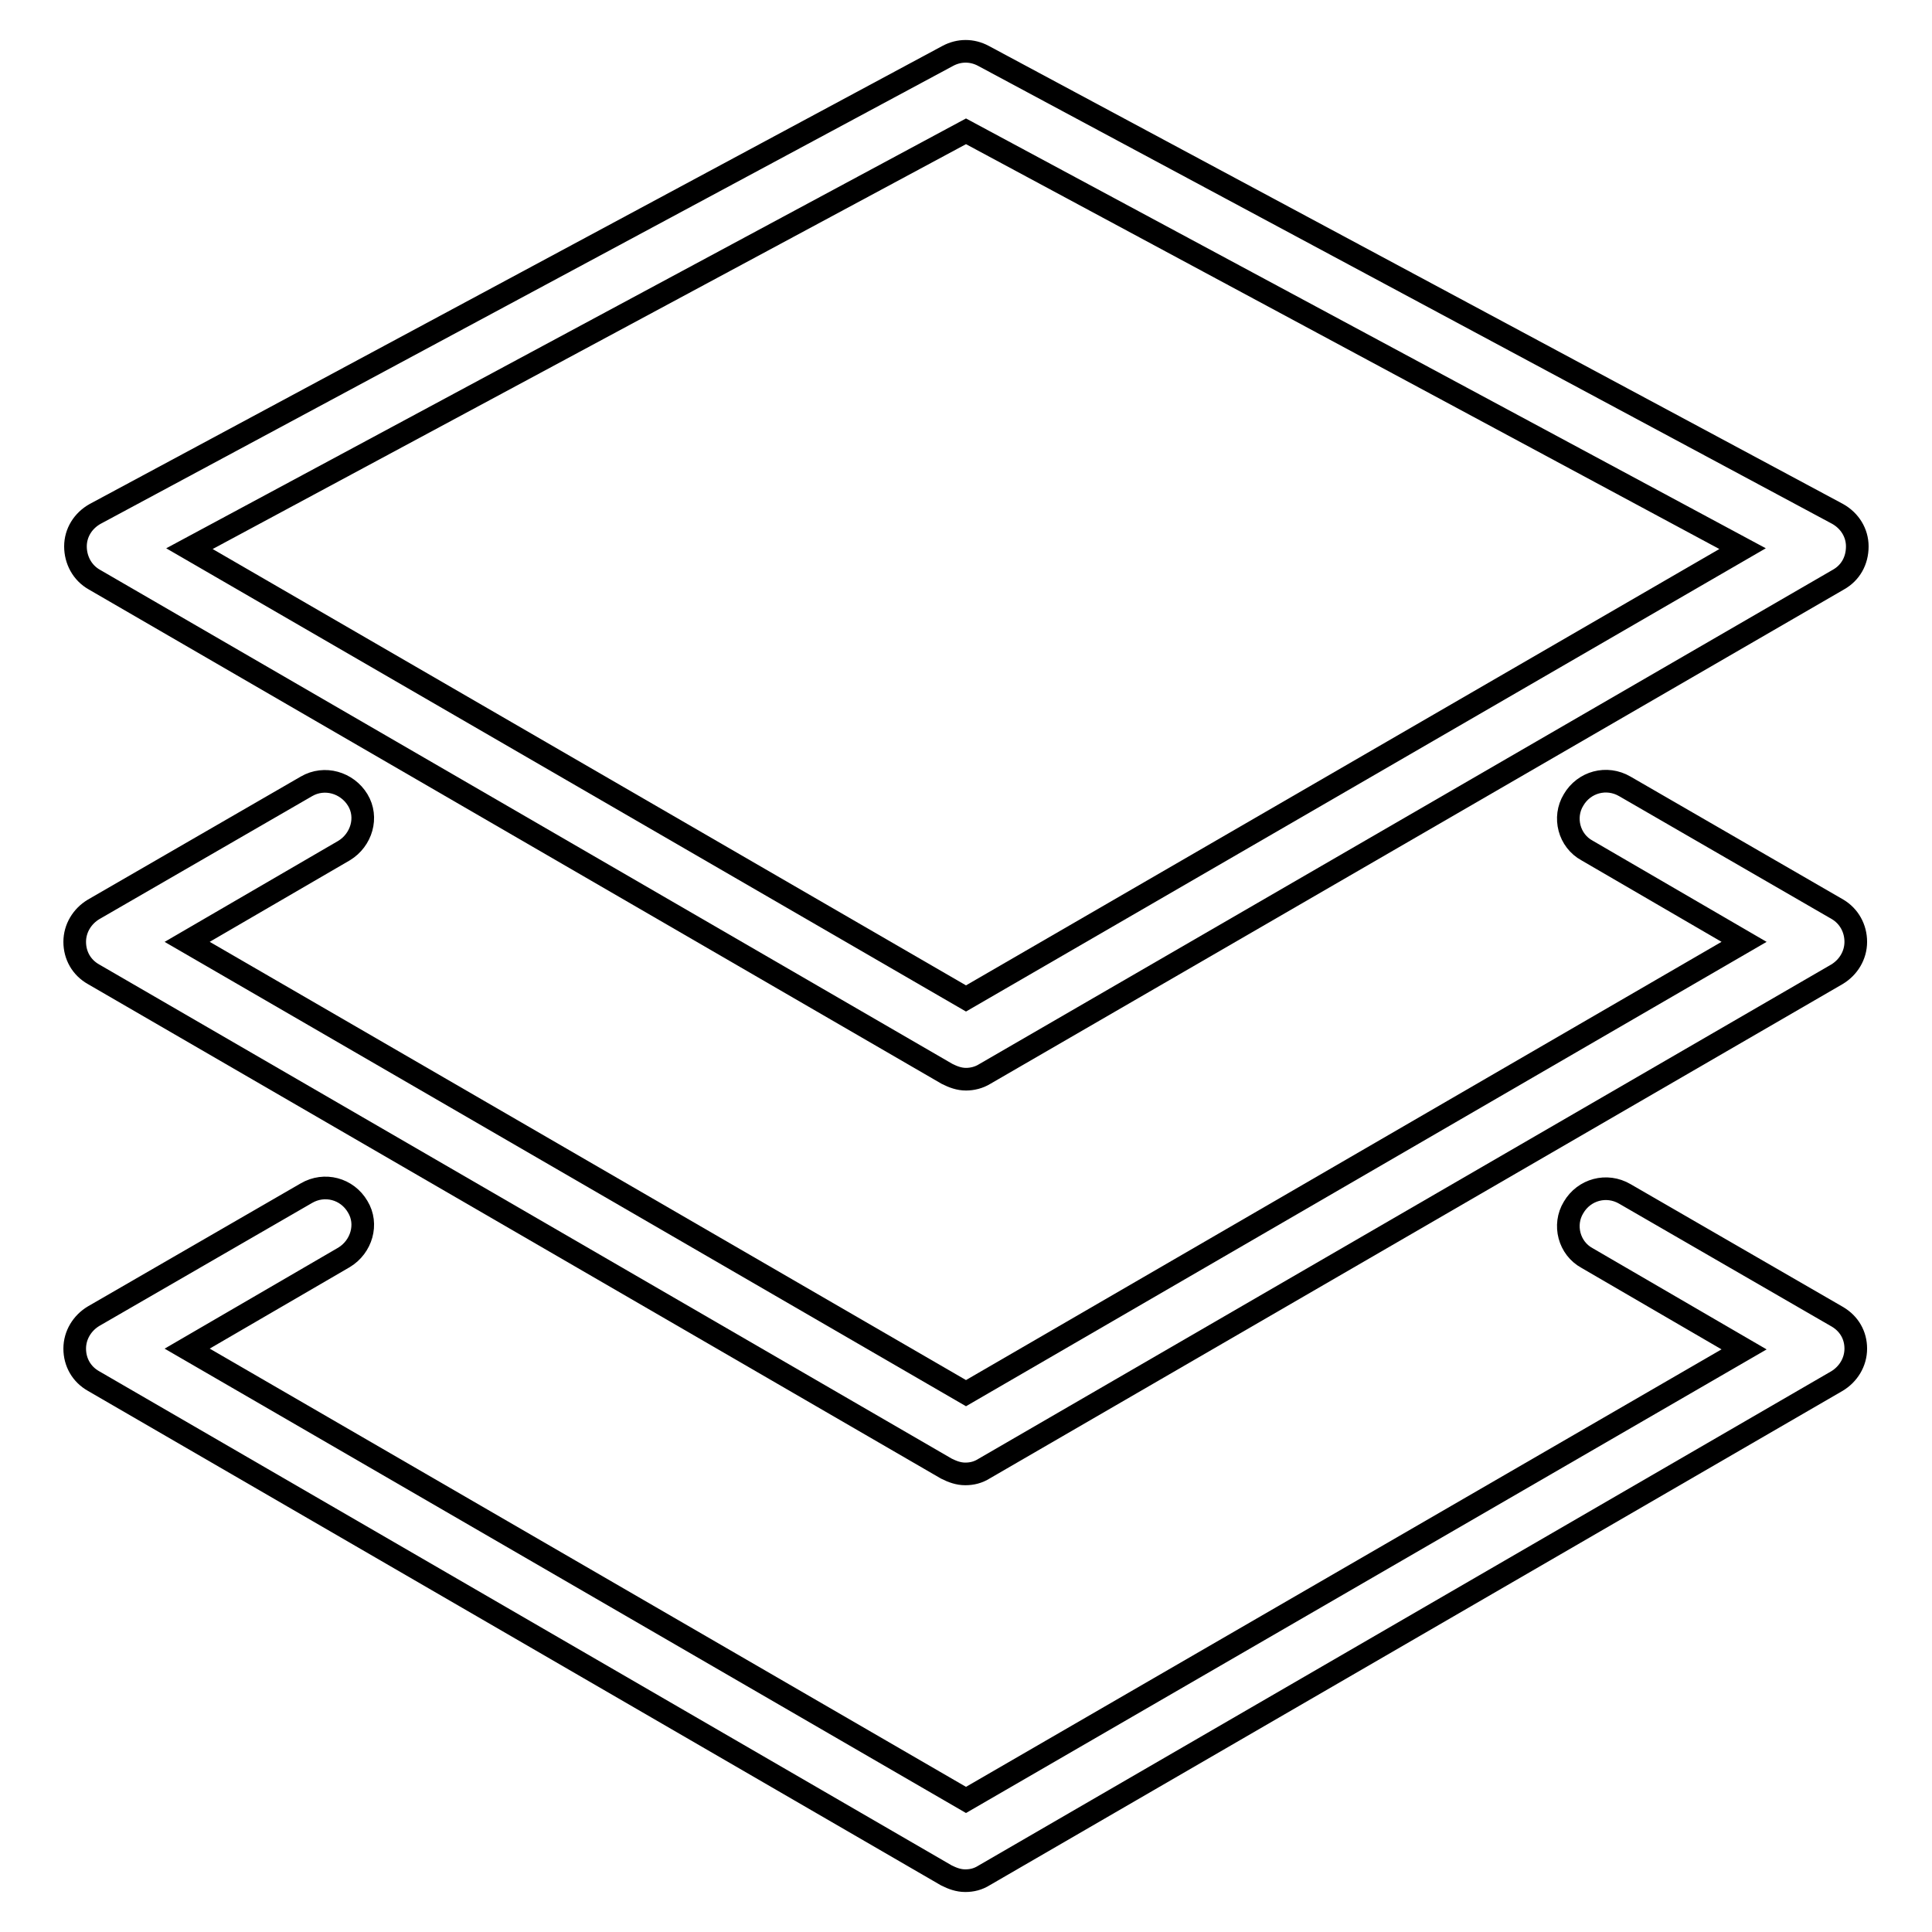 <?xml version="1.0" encoding="utf-8"?>
<!-- Svg Vector Icons : http://www.onlinewebfonts.com/icon -->
<!DOCTYPE svg PUBLIC "-//W3C//DTD SVG 1.1//EN" "http://www.w3.org/Graphics/SVG/1.1/DTD/svg11.dtd">
<svg version="1.1" xmlns="http://www.w3.org/2000/svg" xmlns:xlink="http://www.w3.org/1999/xlink" x="0px" y="0px" viewBox="0 0 256 256" enable-background="new 0 0 256 256" xml:space="preserve">
<g><g><path stroke-width="3" fill-opacity="0" stroke="#000000"  d="M12.5,76.8l113,65.5c0.8,0.4,1.6,0.7,2.5,0.7c0.8,0,1.7-0.2,2.5-0.7l113.1-65.5c1.6-0.9,2.5-2.5,2.5-4.4c0-1.8-1-3.4-2.6-4.3L130.3,7.4c-1.5-0.8-3.2-0.8-4.7,0l-113,60.7C11,69,10,70.6,10,72.4C10,74.2,10.9,75.9,12.5,76.8z M128,17.4l102.9,55.3L128,132.3L25.1,72.7L128,17.4z"/><path stroke-width="3" fill-opacity="0" stroke="#000000"  d="M243.5,120.5l-28.2-16.3c-2.4-1.4-5.4-0.6-6.8,1.8c-1.4,2.3-0.6,5.4,1.8,6.7l20.8,12.1L128,184.6L24.8,124.8l20.8-12.1c2.3-1.4,3.2-4.4,1.8-6.7c-1.4-2.3-4.4-3.2-6.8-1.8l-28.2,16.3c-1.5,0.9-2.5,2.5-2.5,4.3c0,1.8,0.9,3.4,2.5,4.3l113,65.5c0.8,0.4,1.6,0.7,2.5,0.7s1.7-0.2,2.5-0.7l113-65.5c1.5-0.9,2.5-2.5,2.5-4.3S245,121.4,243.5,120.5z"/><path stroke-width="3" fill-opacity="0" stroke="#000000"  d="M243.5,174.5l-28.2-16.3c-2.4-1.4-5.4-0.6-6.8,1.8c-1.4,2.3-0.6,5.4,1.8,6.7l20.8,12.1L128,238.5L24.8,178.7l20.8-12.1c2.3-1.4,3.2-4.4,1.8-6.7c-1.4-2.4-4.4-3.2-6.8-1.8l-28.2,16.3c-1.5,0.9-2.5,2.5-2.5,4.3c0,1.8,0.9,3.4,2.5,4.3l113,65.5c0.8,0.4,1.6,0.7,2.5,0.7s1.7-0.2,2.5-0.7l113-65.5c1.5-0.9,2.5-2.5,2.5-4.3S245,175.4,243.5,174.5z"/></g></g>
</svg>
